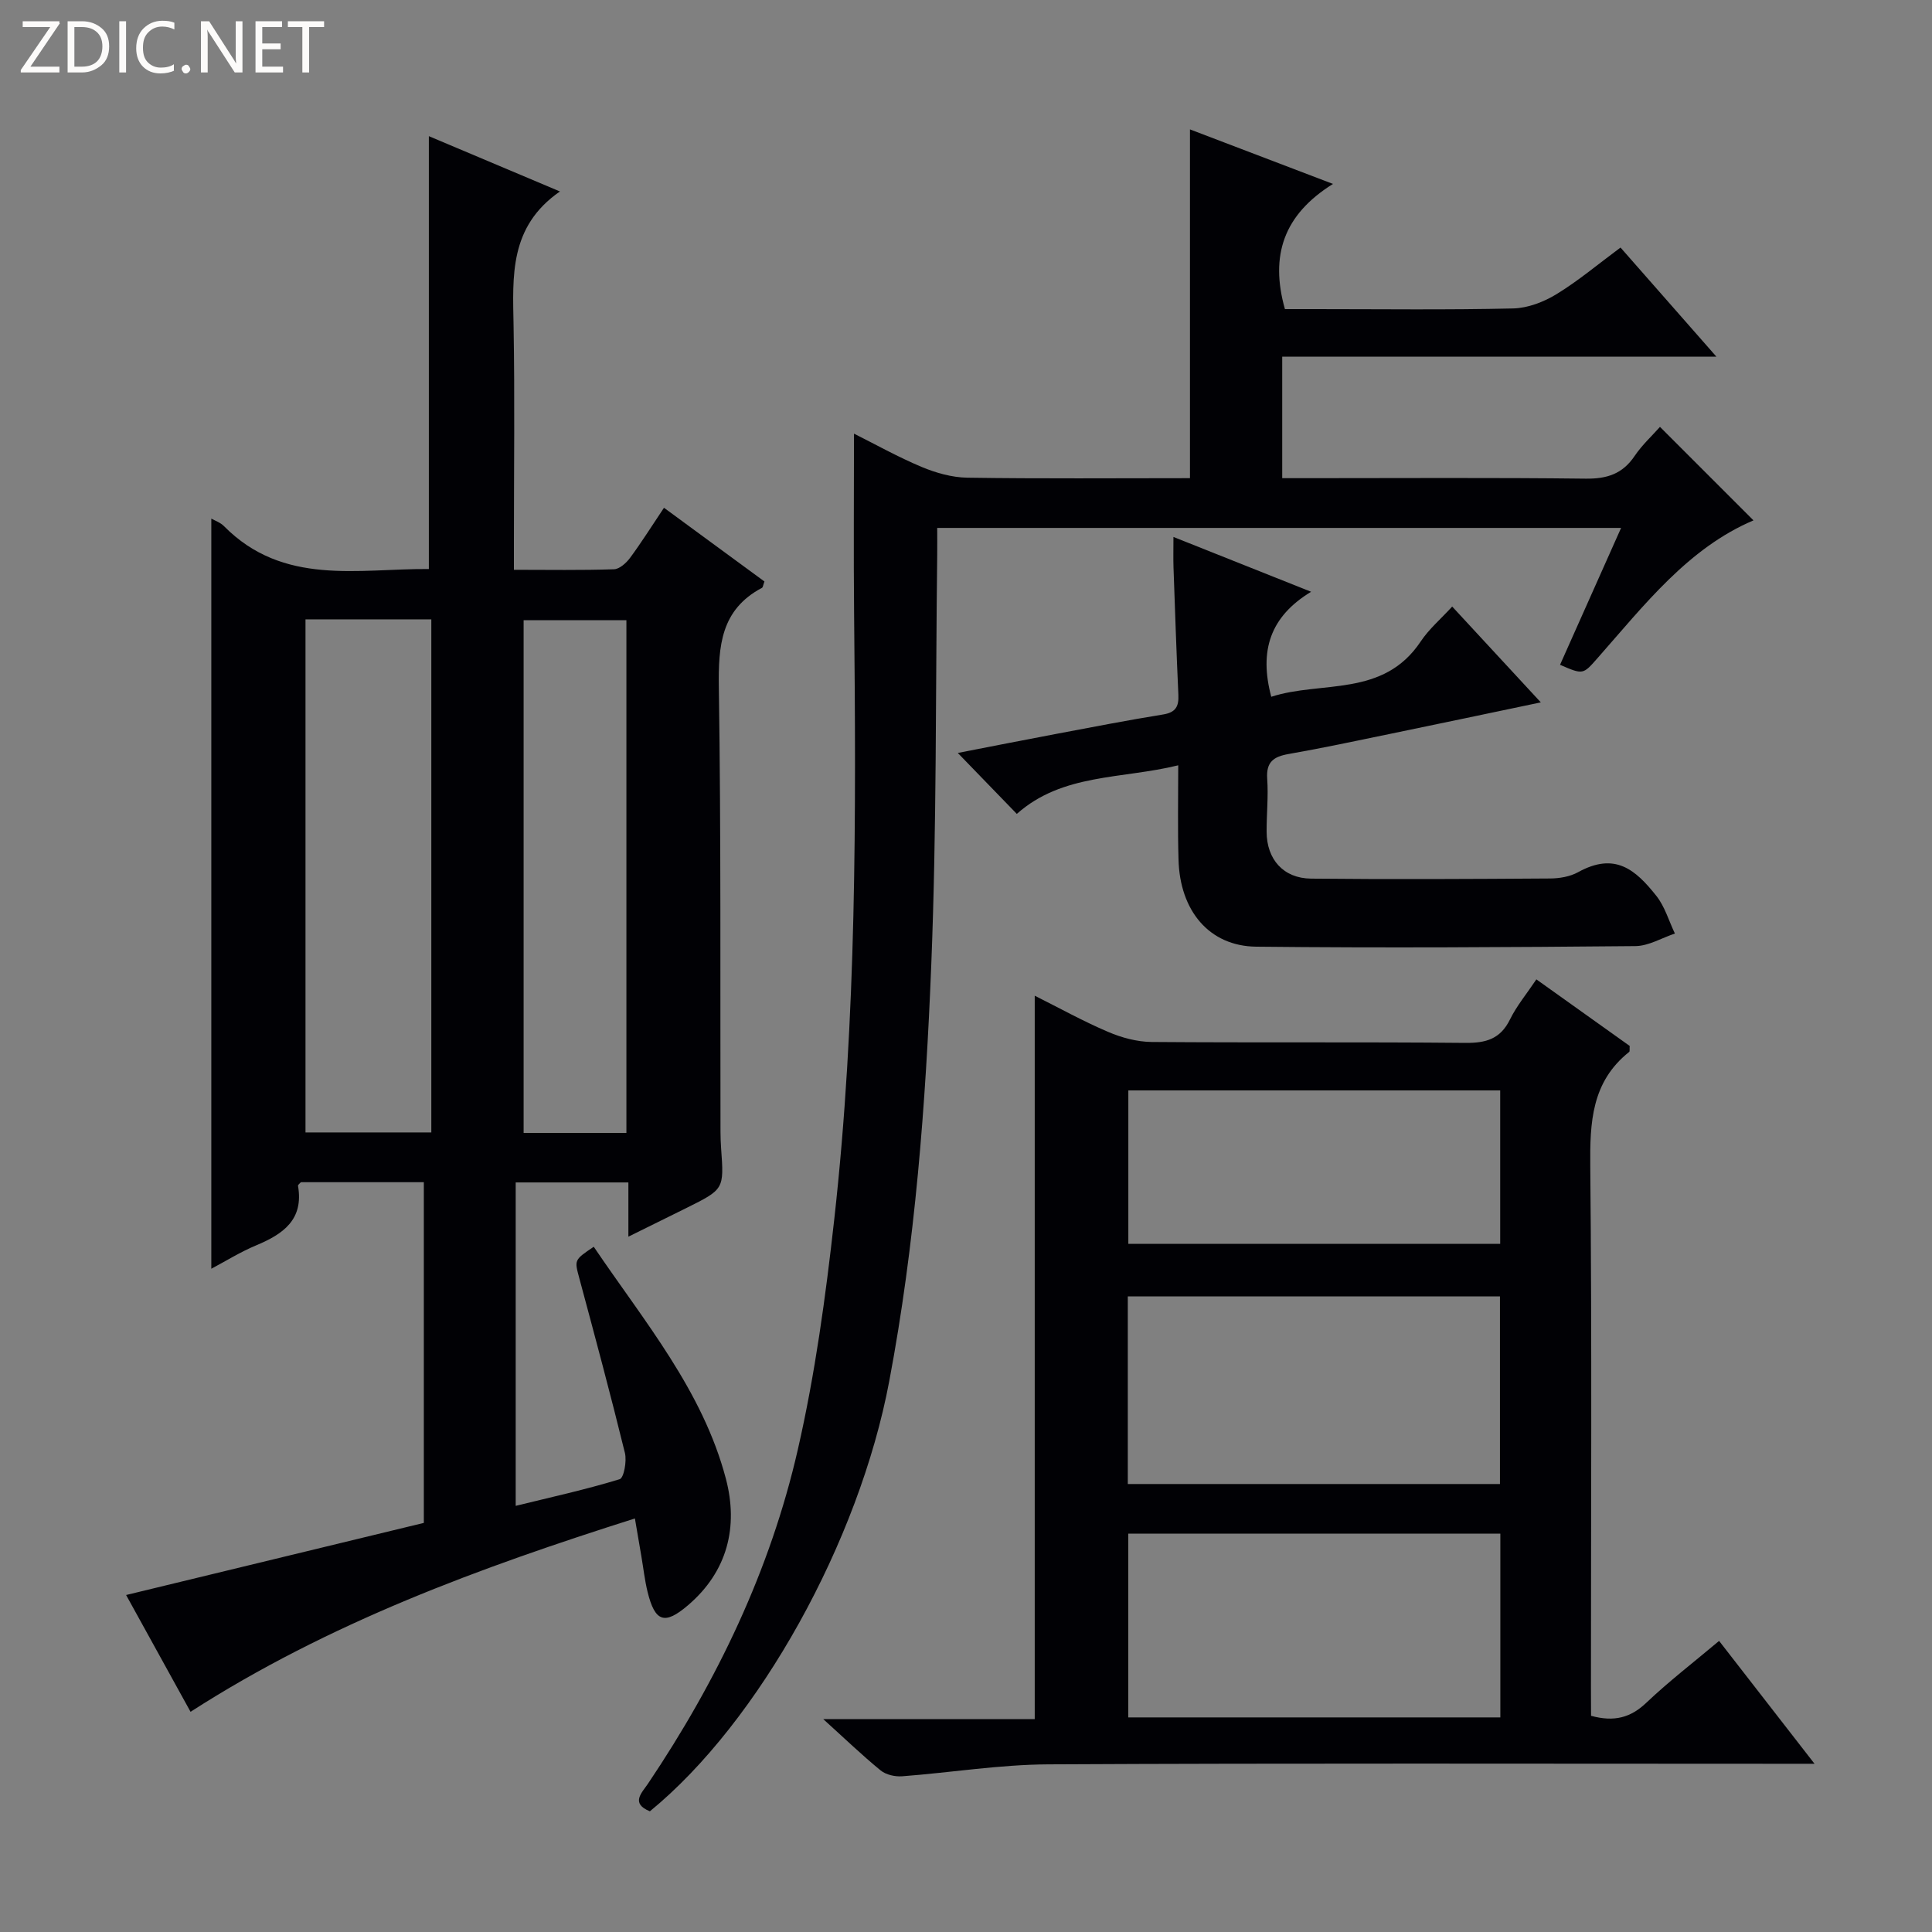 <svg enable-background="new 0 0 400 400" viewBox="0 0 400 400" xmlns="http://www.w3.org/2000/svg"><rect x="0" y="0" width="400" height="400" fill="#808080" stroke="none"/><g fill="#fcfbfa"><path d="m12.4 4.8-6.1 9h6v1.2h-8v-.5l6.1-8.9h-5.7v-1.2h7.6v.4z"/><path d="m14 15v-10.6h3c1.6 0 2.9.5 4 1.4s1.6 2.2 1.6 3.8-.5 3-1.6 3.9-2.4 1.5-4 1.5zm1.4-9.4v8.2h1.6c1.3 0 2.4-.4 3.1-1.1s1.1-1.8 1.1-3.1-.4-2.3-1.2-3-1.8-1-3.1-1z"/><path d="m26.1 4.4v10.6h-1.4v-10.6z"/><path d="m36.1 14.6c-.8.4-1.8.6-2.9.6-1.5 0-2.7-.5-3.6-1.4s-1.4-2.2-1.4-3.8c0-1.7.5-3.1 1.5-4.1s2.3-1.6 3.9-1.6c1 0 1.8.1 2.5.4v1.4c-.8-.4-1.6-.6-2.5-.6-1.2 0-2.1.4-2.9 1.2s-1.1 1.8-1.1 3.2c0 1.3.3 2.3 1 3s1.6 1.1 2.7 1.1c1 0 2-.2 2.7-.7v1.3z"/><path d="m37.6 14.3c0-.2.1-.5.3-.6s.4-.3.6-.3c.3 0 .5.1.6.3s.3.4.3.6-.1.4-.3.6-.4.3-.6.3c-.3 0-.5-.1-.6-.3s-.3-.4-.3-.6z"/><path d="m50.2 15h-1.6l-5.3-8.2c-.2-.2-.3-.5-.4-.7 0 .2.1.7.1 1.5v7.4h-1.4v-10.6h1.7l5.2 8.1c.2.4.4.6.4.7 0-.3-.1-.8-.1-1.5v-7.3h1.4z"/><path d="m58.6 15h-5.7v-10.6h5.5v1.2h-4.1v3.4h3.8v1.2h-3.8v3.6h4.3z"/><path d="m67.1 5.6h-3.1v9.4h-1.4v-9.4h-3v-1.2h7.5z"/></g><path d="m122.93 258.13c10.49 15.51 22.56 29.8 27.36 48.04 2.6 9.88.38 19.17-7.87 26.2-4.82 4.11-6.81 3.46-8.35-2.8-.59-2.41-.86-4.9-1.28-7.35-.39-2.28-.78-4.57-1.34-7.84-32.09 10.18-63.35 21.61-92 40.03-4.61-8.35-9.14-16.57-13.34-24.18 20.83-5.05 41.25-9.99 61.64-14.93 0-23.94 0-47.07 0-70.54-8.59 0-17.02 0-25.45 0-.21.25-.63.54-.6.75 1.22 7.02-3.09 10-8.67 12.33-3.31 1.38-6.39 3.32-9.28 4.84 0-51.86 0-103.49 0-155.31.72.42 1.86.79 2.61 1.55 12.3 12.46 27.82 8.78 42.43 8.89 0-30.01 0-59.72 0-89.62 8.49 3.58 17.28 7.29 27.14 11.45-10.53 7.29-9.78 17.54-9.6 27.81.26 14.82.07 29.65.07 44.48v6.04c7.2 0 13.97.12 20.72-.11 1.16-.04 2.56-1.32 3.35-2.39 2.36-3.2 4.48-6.58 7-10.34 7.12 5.23 14.01 10.28 20.8 15.26-.28.74-.3 1.21-.52 1.32-8.5 4.51-9.05 12-8.92 20.63.46 30.65.27 61.31.34 91.96 0 1.16.05 2.33.13 3.49.61 8.43.61 8.43-7.18 12.31-3.82 1.9-7.66 3.78-12.02 5.94 0-3.99 0-7.4 0-11.23-7.9 0-15.43 0-23.33 0v66.96c7.33-1.8 14.52-3.37 21.53-5.52.87-.27 1.5-3.74 1.08-5.44-2.96-12.07-6.19-24.09-9.42-36.09-1.03-3.86-1.16-3.82 2.97-6.59zm-59.68-129.9v106.23h26.05c0-35.57 0-70.79 0-106.23-8.72 0-17.15 0-26.05 0zm66.44 106.33c0-35.58 0-70.89 0-106.15-7.35 0-14.39 0-21.28 0v106.15z" fill="#010105"/><path d="m329.41 355.24c4.8 1.31 8.2.39 11.46-2.72 4.67-4.43 9.8-8.37 15.05-12.79 6.45 8.3 12.73 16.39 19.76 25.44-2.93 0-4.83 0-6.73 0-50.64 0-101.29-.14-151.93.12-10.08.05-20.15 1.71-30.24 2.47-1.47.11-3.35-.31-4.45-1.21-3.81-3.11-7.37-6.54-11.89-10.63h43.79c0-50.07 0-99.58 0-149.77 5.14 2.57 10.05 5.3 15.19 7.49 2.8 1.2 5.99 2.06 9.01 2.09 21.66.17 43.31-.02 64.97.19 4.28.04 7.25-.82 9.23-4.86 1.38-2.8 3.43-5.27 5.46-8.29 6.63 4.73 13.05 9.3 19.32 13.78-.05.65.05 1.11-.11 1.24-7.8 6.2-8.14 14.59-8.05 23.73.35 35.98.14 71.97.14 107.95.02 1.95.02 3.91.02 5.77zm-18.86-47.99c0-13.23 0-26.12 0-38.85-25.95 0-51.51 0-77.05 0v38.85zm.08 48.32c0-13.03 0-25.46 0-38.05-25.86 0-51.41 0-77.03 0v38.05zm-77.02-129.81v31.77h76.99c0-10.81 0-21.21 0-31.77-25.87 0-51.42 0-76.99 0z" fill="#010105"/><path d="m134.55 375.01c-4.08-1.66-1.64-3.85-.37-5.75 14.3-21.28 25.29-44.16 31-69.14 3.58-15.64 5.76-31.67 7.54-47.64 4.66-41.76 4.53-83.71 4.11-125.66-.12-12.13-.02-24.26-.02-37.04 4.41 2.21 9.09 4.83 14 6.89 2.96 1.24 6.28 2.18 9.46 2.23 15.31.23 30.62.1 46.1.1 0-24.12 0-47.94 0-72.21 9.53 3.63 18.89 7.2 29.61 11.29-10.21 6.36-13.08 14.81-9.95 25.92h6.26c13.66 0 27.33.18 40.99-.14 3.04-.07 6.36-1.35 9-2.97 4.52-2.76 8.61-6.22 13.23-9.64 6.45 7.35 12.8 14.57 19.86 22.6-30.4 0-60.01 0-89.9 0v25.15h5.37c19.16 0 38.32-.13 57.48.1 4.4.05 7.6-.98 10.1-4.68 1.56-2.31 3.68-4.25 5.26-6.04 6.58 6.58 13 13 19.36 19.36-13.51 5.73-22.58 17.5-32.3 28.53-3 3.4-2.95 3.45-7.75 1.37 4.15-9.31 8.31-18.62 12.64-28.34-47.49 0-94.23 0-141.59 0 0 1.99.02 3.77 0 5.54-.35 28.3-.1 56.63-1.23 84.9-1.15 28.87-3.32 57.72-8.7 86.21-6.23 33.15-26.96 70.58-49.56 89.06z" fill="#010105"/><path d="m243.94 158.45c-11.77 2.89-23.95 1.64-33.42 10.06-4.1-4.24-7.89-8.15-12.22-12.62 7.05-1.37 13.77-2.7 20.51-3.97 7.33-1.38 14.66-2.81 22.02-4 2.58-.42 3.25-1.66 3.14-4.04-.4-8.81-.7-17.62-1.01-26.43-.06-1.81-.01-3.62-.01-6.28 9.53 3.79 18.52 7.37 28.5 11.35-8.48 5.14-10.79 12.18-8.25 21.74 10.4-3.37 23.17.21 30.94-11.45 1.71-2.57 4.15-4.64 6.52-7.23 6.1 6.59 11.92 12.89 18.35 19.84-10.98 2.3-21.11 4.44-31.25 6.53-6.98 1.44-13.95 2.93-20.97 4.16-3.11.54-4.67 1.65-4.43 5.13.26 3.64-.14 7.32-.12 10.98.02 5.7 3.47 9.63 9.2 9.69 16.5.17 32.99.08 49.49-.03 1.95-.01 4.12-.38 5.79-1.3 7.66-4.23 11.89-.53 16.2 4.89 1.77 2.22 2.59 5.18 3.85 7.81-2.73.91-5.45 2.58-8.19 2.6-26.16.24-52.32.4-78.48.12-9.75-.1-15.84-7.45-16.1-18.06-.19-6.3-.06-12.6-.06-19.49z" fill="#010105"/></svg>